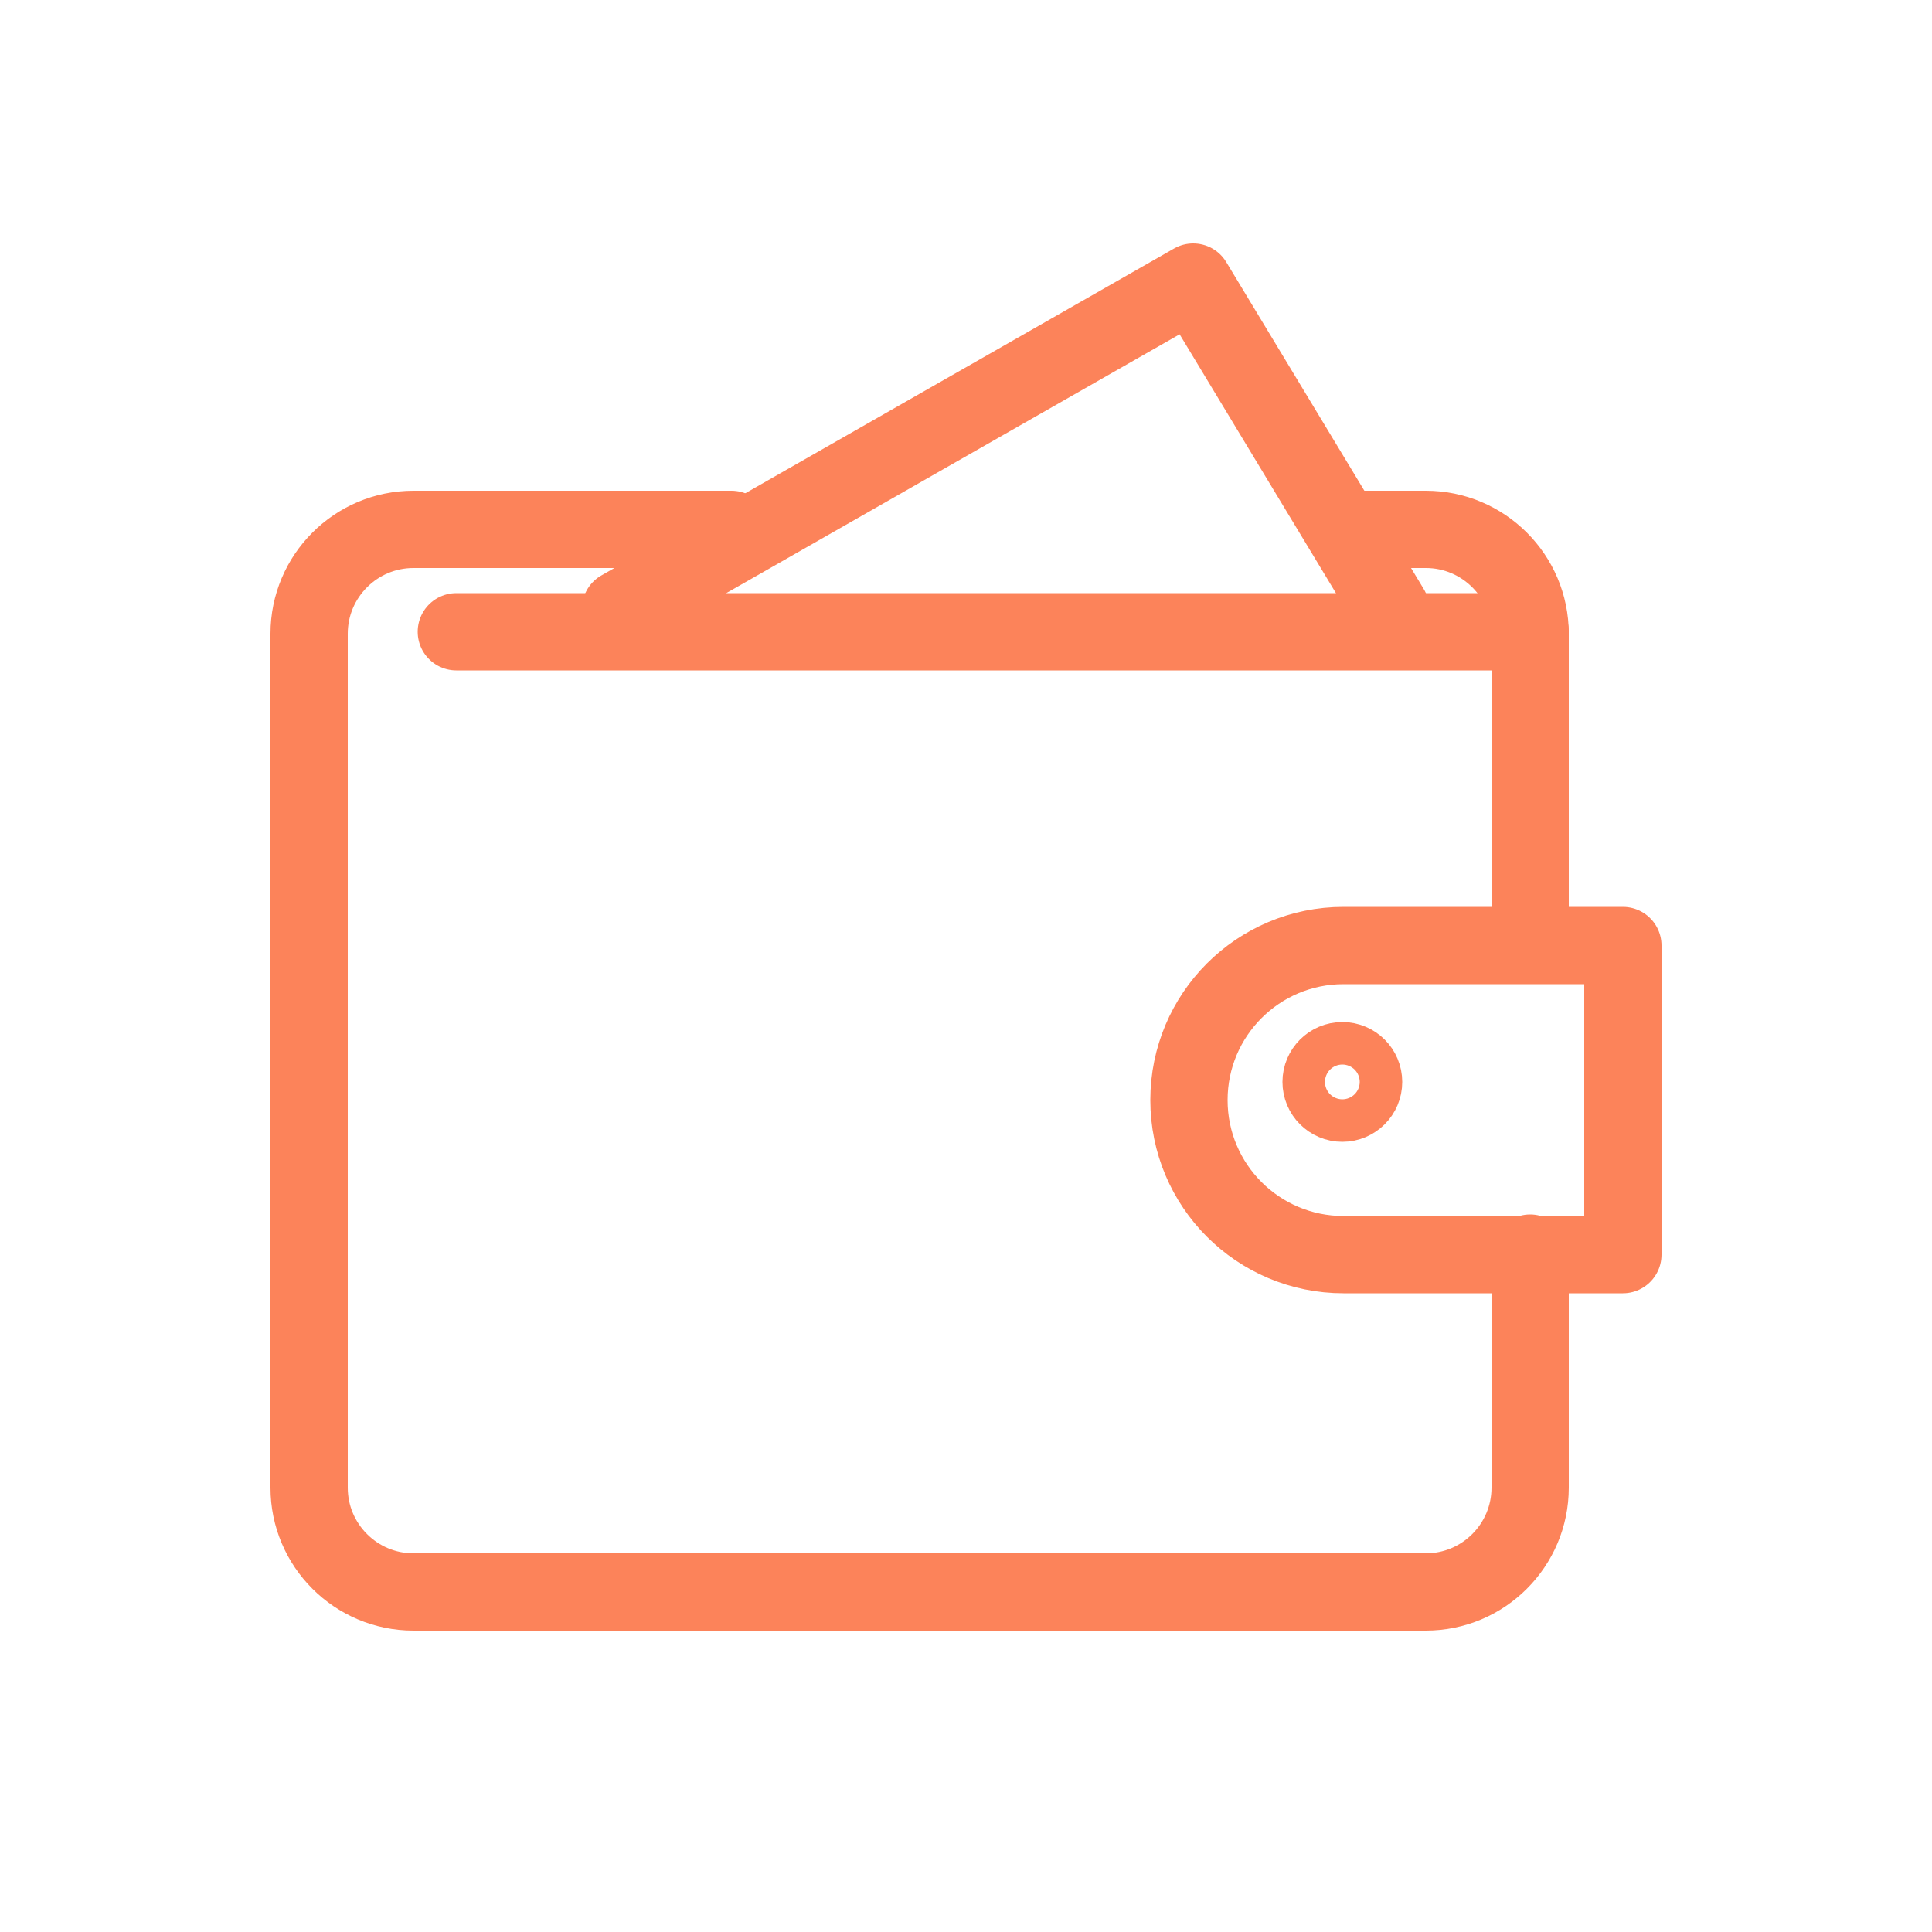 <?xml version="1.0" encoding="utf-8"?>
<!-- Generator: Adobe Illustrator 26.3.0, SVG Export Plug-In . SVG Version: 6.00 Build 0)  -->
<svg version="1.1" id="Layer_1" xmlns="http://www.w3.org/2000/svg" xmlns:xlink="http://www.w3.org/1999/xlink" x="0px" y="0px"
	 width="500px" height="500px" viewBox="0 0 500 500" style="enable-background:new 0 0 500 500;" xml:space="preserve">
<style type="text/css">
	.st0{fill:none;stroke:#FC835A;stroke-width:20;stroke-linecap:round;stroke-linejoin:round;}
</style>
<path class="st0" d="M396,324.3V385c0,14.9-12.1,27-27,27l0,0H107c-14.9,0-27-12.1-27-27l0,0V164c0-14.9,12.1-27,27-27h82.3"/>
<path class="st0" d="M352.9,137H369c14.9,0,27,12.1,27,27v72"/>
<polyline class="st0" points="160.6,157.6 308.8,73 359.9,157.6 "/>
<line class="st0" x1="118.1" y1="163.5" x2="396" y2="163.5"/>
<path class="st0" d="M347.7,244.7H420l0,0v80l0,0h-72.3c-22.1,0-40-17.9-40-40l0,0C307.7,262.6,325.6,244.7,347.7,244.7z"/>
<circle class="st0" cx="347.4" cy="280" r="5.5"/>
</svg>
